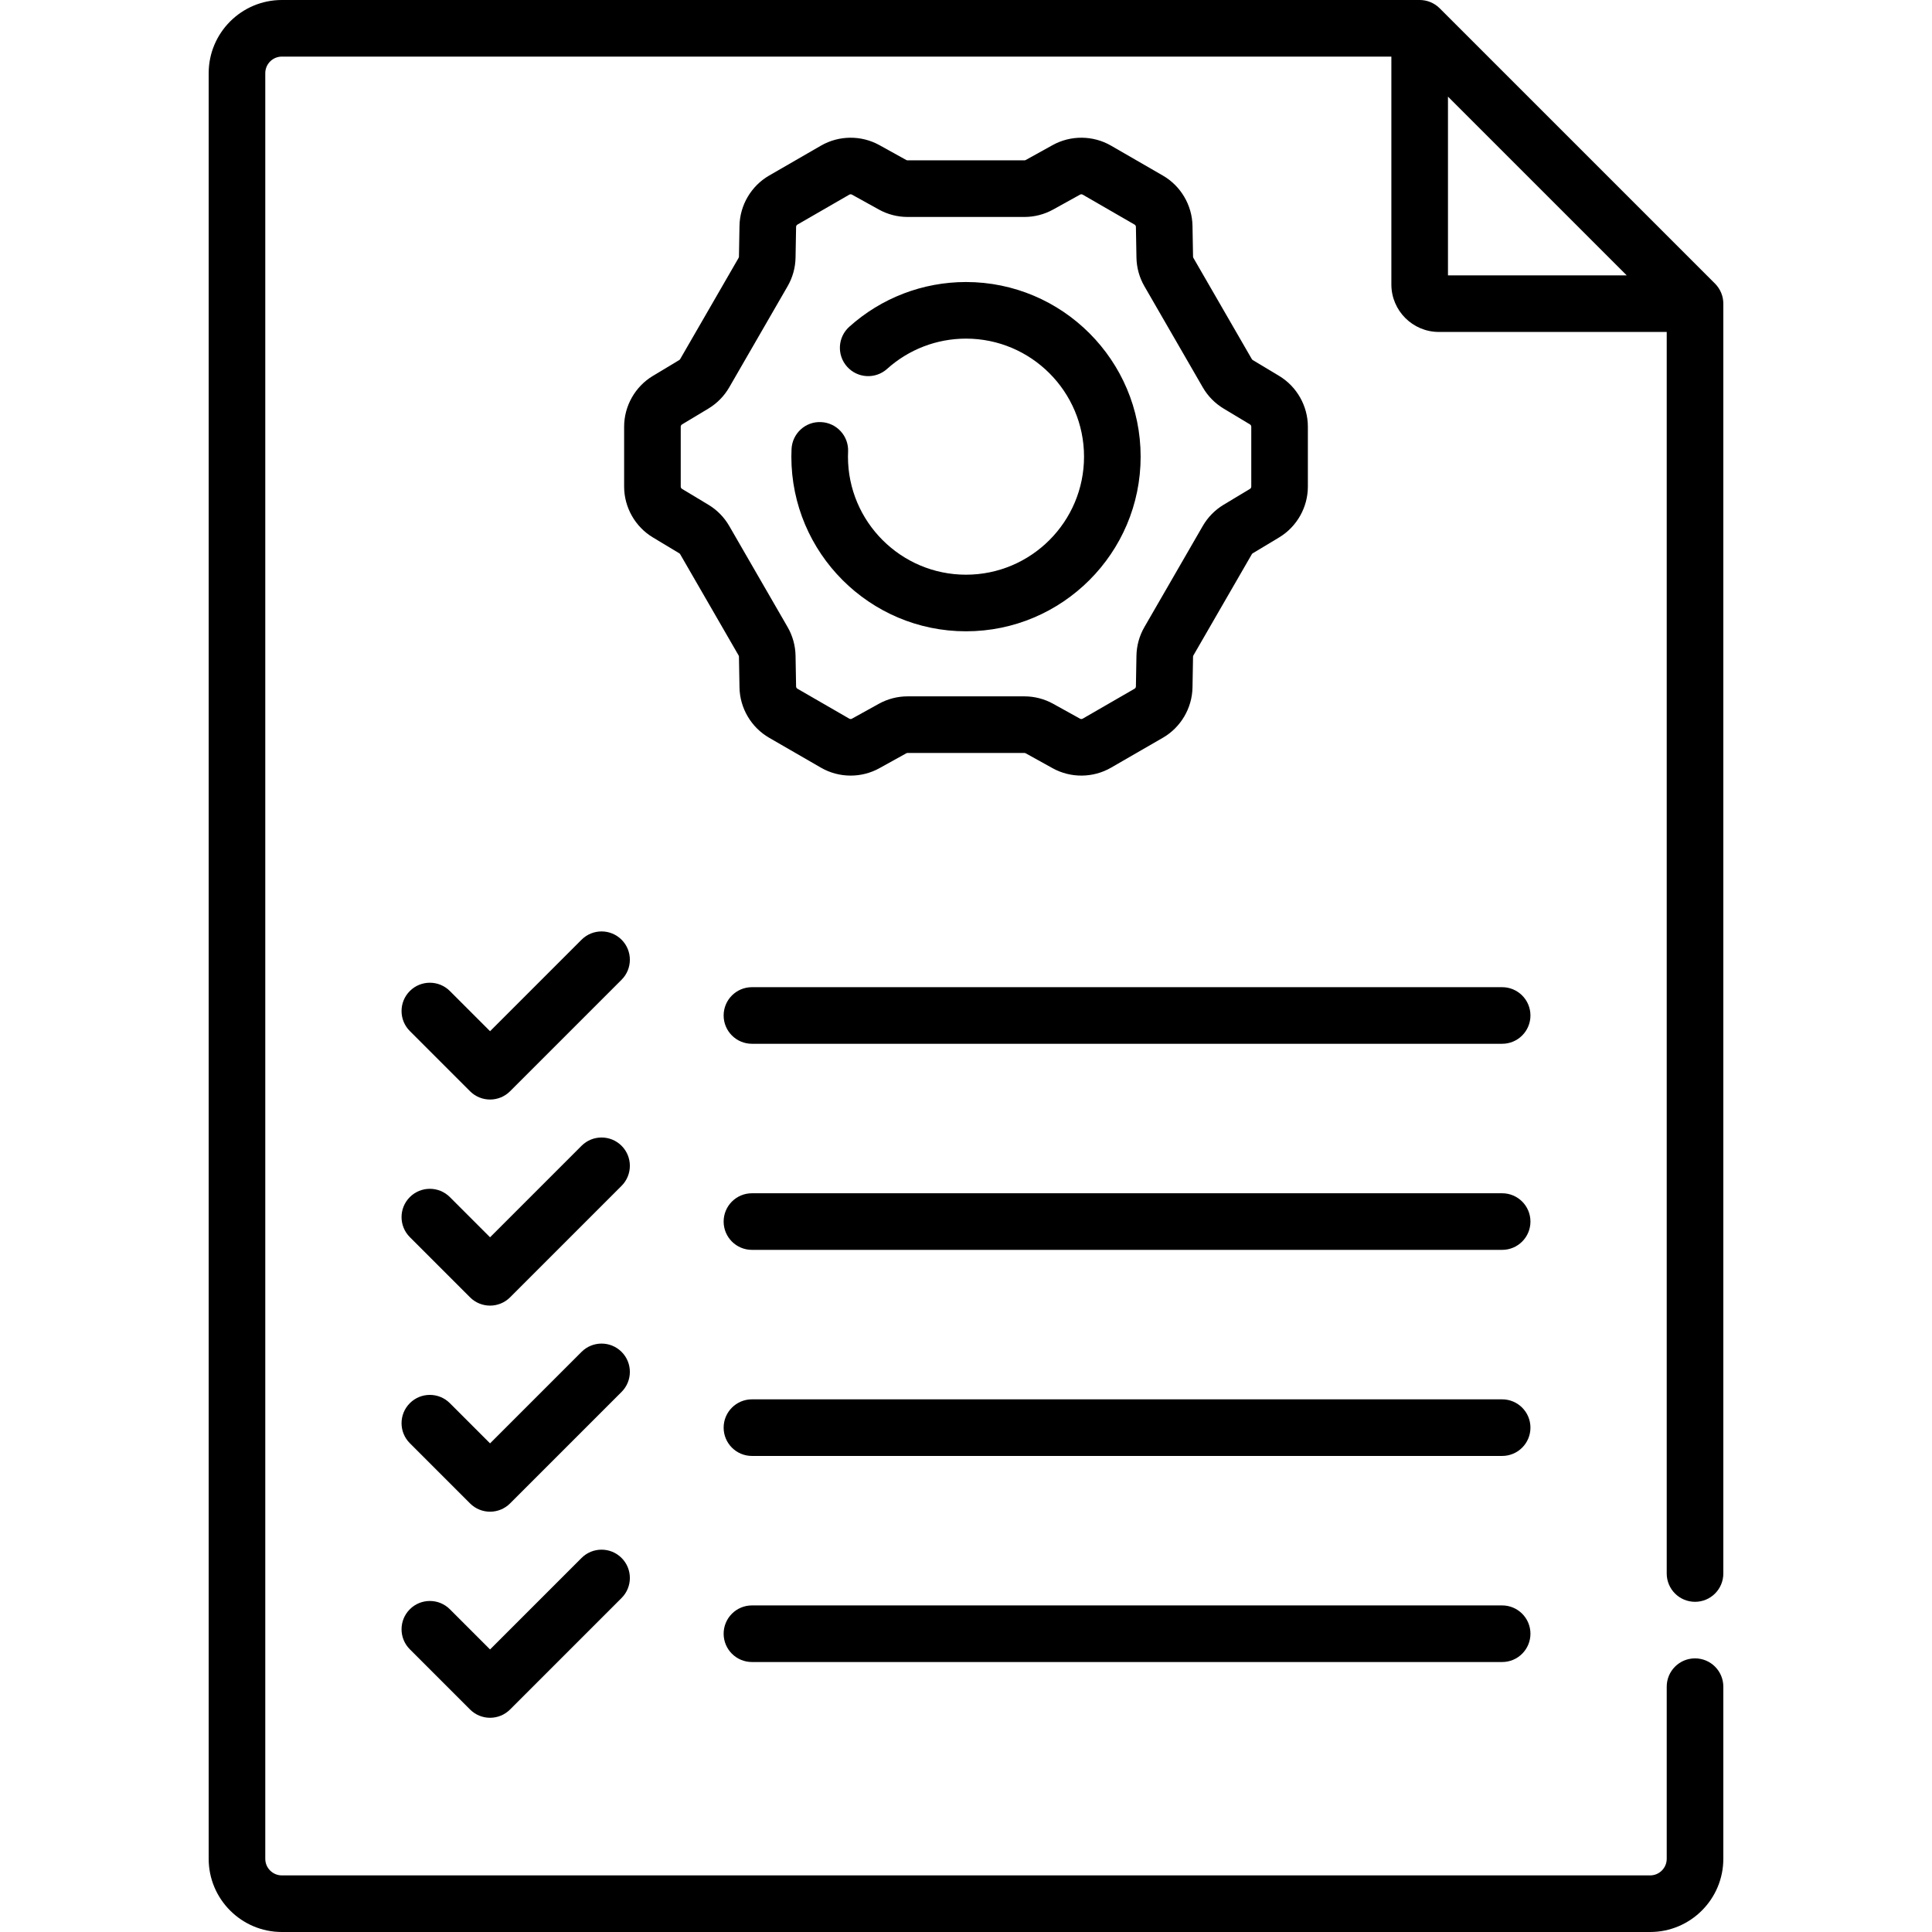<svg xmlns="http://www.w3.org/2000/svg" id="Capa_1" height="512" viewBox="0 0 512 512" width="512"><g><path d="m449.199 424.498c4.143 0 7.5-3.357 7.5-7.5v-336.526c0-1.989-.79-3.896-2.196-5.304l-72.972-72.972c-1.407-1.406-3.315-2.196-5.304-2.196h-301.532c-10.694 0-19.394 8.7-19.394 19.394v473.213c0 10.693 8.7 19.394 19.394 19.394h362.61c10.693 0 19.394-8.7 19.394-19.394v-45.621c0-4.143-3.357-7.5-7.5-7.5s-7.5 3.357-7.5 7.5v45.621c0 2.423-1.971 4.394-4.394 4.394h-362.61c-2.423 0-4.394-1.971-4.394-4.394v-473.213c0-2.423 1.971-4.394 4.394-4.394h294.032v60.386c0 6.939 5.646 12.586 12.586 12.586h60.386v329.026c0 4.143 3.357 7.5 7.5 7.5zm-65.472-398.892 47.365 47.365h-47.365z"></path><path d="m173.016 142.42 6.988 4.2c.104.063.188.149.25.255l15.482 26.817c.06.103.092.22.094.339l.144 8.153c.097 5.48 3.105 10.587 7.853 13.327l13.748 7.938c2.415 1.395 5.136 2.093 7.856 2.093 2.628 0 5.256-.651 7.61-1.956l7.133-3.952c.104-.059.224-.089.344-.089h30.964c.12 0 .237.03.343.089l7.133 3.951c4.794 2.657 10.72 2.604 15.468-.136l13.748-7.938c4.746-2.74 7.755-7.847 7.852-13.326l.145-8.154c.002-.119.034-.236.095-.341l15.483-26.819c.059-.102.145-.188.247-.25l6.989-4.201c4.697-2.824 7.615-7.982 7.615-13.463v-15.874c0-5.48-2.918-10.64-7.615-13.464l-6.992-4.203c-.102-.061-.186-.146-.246-.251l-15.482-26.817c-.06-.103-.092-.22-.094-.34l-.145-8.153c-.097-5.48-3.105-10.587-7.852-13.327l-13.746-7.936c-4.748-2.743-10.675-2.795-15.468-.138l-7.138 3.953c-.104.058-.222.088-.34.088h-30.964c-.119 0-.237-.031-.345-.09l-7.131-3.95c-4.793-2.656-10.721-2.605-15.468.136l-13.748 7.937c-4.747 2.74-7.756 7.847-7.853 13.327l-.144 8.154c-.002.119-.034.236-.095.341l-15.48 26.813c-.061.104-.146.192-.25.255l-6.989 4.201c-4.697 2.824-7.615 7.983-7.615 13.464v15.874c.001 5.481 2.919 10.639 7.616 13.463zm7.385-29.337c0-.248.132-.48.344-.608l6.987-4.199c2.275-1.367 4.182-3.307 5.513-5.61l15.48-26.813c1.329-2.301 2.057-4.922 2.104-7.579l.144-8.154c.004-.246.14-.477.354-.601l13.75-7.938c.107-.062.229-.094.352-.094.118 0 .237.029.345.089l7.132 3.951c2.324 1.288 4.957 1.969 7.613 1.969h30.964c2.657 0 5.291-.682 7.611-1.969l7.136-3.952c.215-.12.481-.115.696.007l13.748 7.937c.214.124.35.354.354.602l.145 8.153c.047 2.657.774 5.278 2.103 7.577l15.48 26.813c1.328 2.303 3.235 4.243 5.512 5.61l6.989 4.201c.212.128.344.36.344.608v15.874c0 .247-.132.479-.344.607l-6.99 4.202c-2.279 1.371-4.186 3.312-5.51 5.608l-15.48 26.813c-1.329 2.301-2.057 4.922-2.104 7.578l-.145 8.154c-.004.247-.14.477-.354.601l-13.748 7.938c-.213.123-.48.125-.697.006l-7.131-3.95c-2.323-1.289-4.957-1.97-7.615-1.97h-30.964c-2.657 0-5.29.681-7.613 1.968l-7.134 3.953c-.216.119-.482.116-.696-.007l-13.748-7.938c-.215-.124-.351-.354-.354-.601l-.144-8.153c-.047-2.657-.774-5.278-2.103-7.577l-15.481-26.815c-1.328-2.3-3.232-4.239-5.511-5.609l-6.989-4.201c-.212-.128-.344-.36-.344-.607v-15.874z"></path><path d="m398.085 261.613h-198.813c-4.143 0-7.5 3.357-7.5 7.5s3.357 7.5 7.5 7.5h198.813c4.143 0 7.5-3.357 7.5-7.5s-3.357-7.5-7.5-7.5z"></path><path d="m164.724 249.034c-2.93-2.928-7.678-2.928-10.607 0l-24.247 24.248-10.651-10.652c-2.93-2.928-7.678-2.928-10.607 0-2.929 2.93-2.929 7.678 0 10.607l15.955 15.955c1.465 1.464 3.385 2.196 5.304 2.196s3.839-.732 5.304-2.196l29.551-29.551c2.927-2.929 2.927-7.677-.002-10.607z"></path><path d="m398.085 316.227h-198.813c-4.143 0-7.5 3.357-7.5 7.5s3.357 7.5 7.5 7.5h198.813c4.143 0 7.5-3.357 7.5-7.5s-3.357-7.5-7.5-7.5z"></path><path d="m164.724 303.647c-2.93-2.928-7.678-2.928-10.607 0l-24.247 24.248-10.651-10.652c-2.93-2.928-7.678-2.928-10.607 0-2.929 2.93-2.929 7.678 0 10.607l15.955 15.955c1.465 1.464 3.385 2.196 5.304 2.196s3.839-.732 5.304-2.196l29.551-29.551c2.927-2.929 2.927-7.677-.002-10.607z"></path><path d="m398.085 370.84h-198.813c-4.143 0-7.5 3.357-7.5 7.5s3.357 7.5 7.5 7.5h198.813c4.143 0 7.5-3.357 7.5-7.5s-3.357-7.5-7.5-7.5z"></path><path d="m164.724 358.261c-2.93-2.928-7.678-2.928-10.607 0l-24.247 24.248-10.651-10.652c-2.93-2.928-7.678-2.928-10.607 0-2.929 2.93-2.929 7.678 0 10.607l15.955 15.955c1.465 1.464 3.385 2.196 5.304 2.196s3.839-.732 5.304-2.196l29.551-29.551c2.927-2.93 2.927-7.678-.002-10.607z"></path><path d="m398.085 425.453h-198.813c-4.143 0-7.5 3.357-7.5 7.5s3.357 7.5 7.5 7.5h198.813c4.143 0 7.5-3.357 7.5-7.5s-3.357-7.5-7.5-7.5z"></path><path d="m154.117 412.874-24.247 24.248-10.651-10.652c-2.93-2.928-7.678-2.928-10.607 0-2.929 2.93-2.929 7.678 0 10.607l15.955 15.955c1.465 1.464 3.385 2.196 5.304 2.196s3.839-.732 5.304-2.196l29.551-29.551c2.929-2.93 2.929-7.678 0-10.607-2.932-2.928-7.68-2.928-10.609 0z"></path><path d="m256 167.301c25.52 0 46.281-20.762 46.281-46.281s-20.762-46.282-46.281-46.282c-11.443 0-22.43 4.214-30.937 11.865-3.08 2.771-3.33 7.513-.561 10.592 2.77 3.078 7.512 3.332 10.592.561 5.748-5.17 13.172-8.018 20.905-8.018 17.248 0 31.281 14.033 31.281 31.281s-14.032 31.282-31.28 31.282-31.281-14.033-31.281-31.281c0-.452.017-.901.035-1.349.176-4.138-3.037-7.635-7.176-7.811-4.146-.199-7.636 3.037-7.811 7.176-.028.658-.049 1.318-.049 1.983 0 25.52 20.762 46.282 46.282 46.282z"></path></g></svg>
